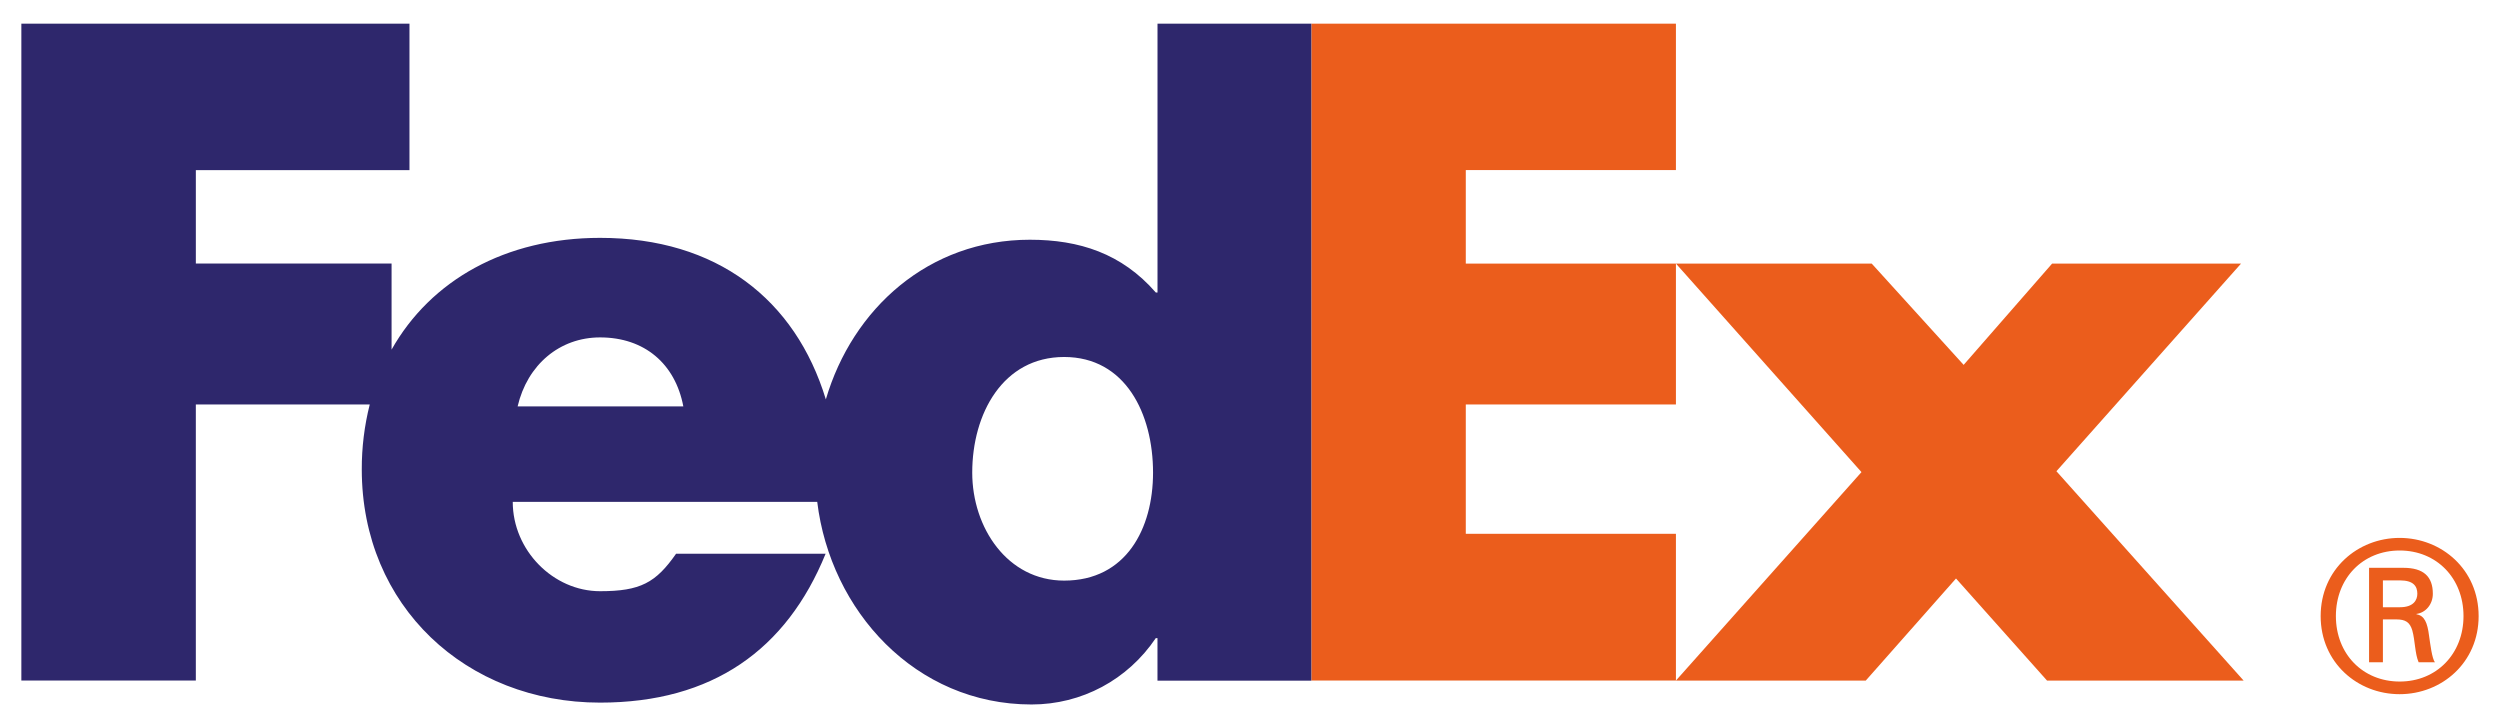 <svg xmlns="http://www.w3.org/2000/svg" id="Calque_1" data-name="Calque 1" viewBox="0 0 1898.67 553"><defs><style>      .cls-1 {        fill: #eb5d1c;      }      .cls-1, .cls-2 {        stroke-width: 0px;      }      .cls-2 {        fill: #2e276c;      }    </style></defs><path class="cls-1" d="M1870.95,467.89c0-28.75-20.39-49.8-48.47-49.8s-48.45,21.05-48.45,49.8,20.41,49.72,48.45,49.72,48.47-21.05,48.47-49.72ZM1809.74,470.44v32.53h-10.51v-71.73h26.11c15.3,0,22.32,6.68,22.32,19.71,0,8.02-5.42,14.38-12.41,15.3v.3c6.07.97,8.29,6.38,9.54,16.28.96,6.42,2.23,17.54,4.51,20.15h-12.43c-2.89-6.74-2.6-16.28-4.83-24.27-1.84-6.08-5.09-8.29-12.05-8.29h-10.21v.03l-.06-.02h0ZM1822.77,461.17c10.21,0,13.12-5.44,13.12-10.23,0-5.67-2.92-10.15-13.12-10.15h-13.03v20.4h13.03v-.02ZM1762.46,467.89c0-35.42,28.12-59.37,59.96-59.37s60.02,23.95,60.02,59.37-28.07,59.32-60.02,59.32-59.96-23.97-59.96-59.32Z"></path><path class="cls-1" d="M1554.65,516.87l-69.13-77.53-68.52,77.53h-144.19l140.92-158.32-140.92-158.37h148.69l69.83,76.93,67.19-76.93h143.49l-140.22,157.7,142.17,158.99h-149.31ZM995.94,516.87V17.98h276.87v111.2h-159.59v71h159.59v107h-159.59v98.21h159.59v111.48h-276.87Z"></path><path class="cls-2" d="M879.09,17.98v204.17h-1.29c-25.86-29.72-58.18-40.08-95.65-40.08-76.79,0-134.65,52.24-154.95,121.26-23.16-76.06-82.89-122.68-171.44-122.68-71.93,0-128.71,32.27-158.37,84.88v-65.36h-148.65v-70.97h162.24V18H16.22v498.87h132.51v-209.69h132.08c-4.07,16.12-6.1,32.7-6.05,49.33,0,104.02,79.49,177.11,180.97,177.11,85.31,0,141.57-40.09,171.3-113.07h-113.57c-15.35,21.96-27.01,28.45-57.72,28.45-35.6,0-66.32-31.07-66.32-67.86h231.24c10.03,82.64,74.41,153.89,162.78,153.89,38.12,0,73.01-18.74,94.35-50.41h1.28v32.32h116.83V18h-116.81v-.02h0ZM393.11,308.67c7.38-31.7,31.96-52.42,62.63-52.42,33.78,0,57.11,20.07,63.23,52.42h-125.86ZM808.19,440.95c-43.05,0-69.81-40.11-69.81-82.01,0-44.79,23.28-87.82,69.81-87.82s67.51,43.05,67.51,87.82c0,42.43-20.36,82.01-67.51,82.01Z"></path></svg>